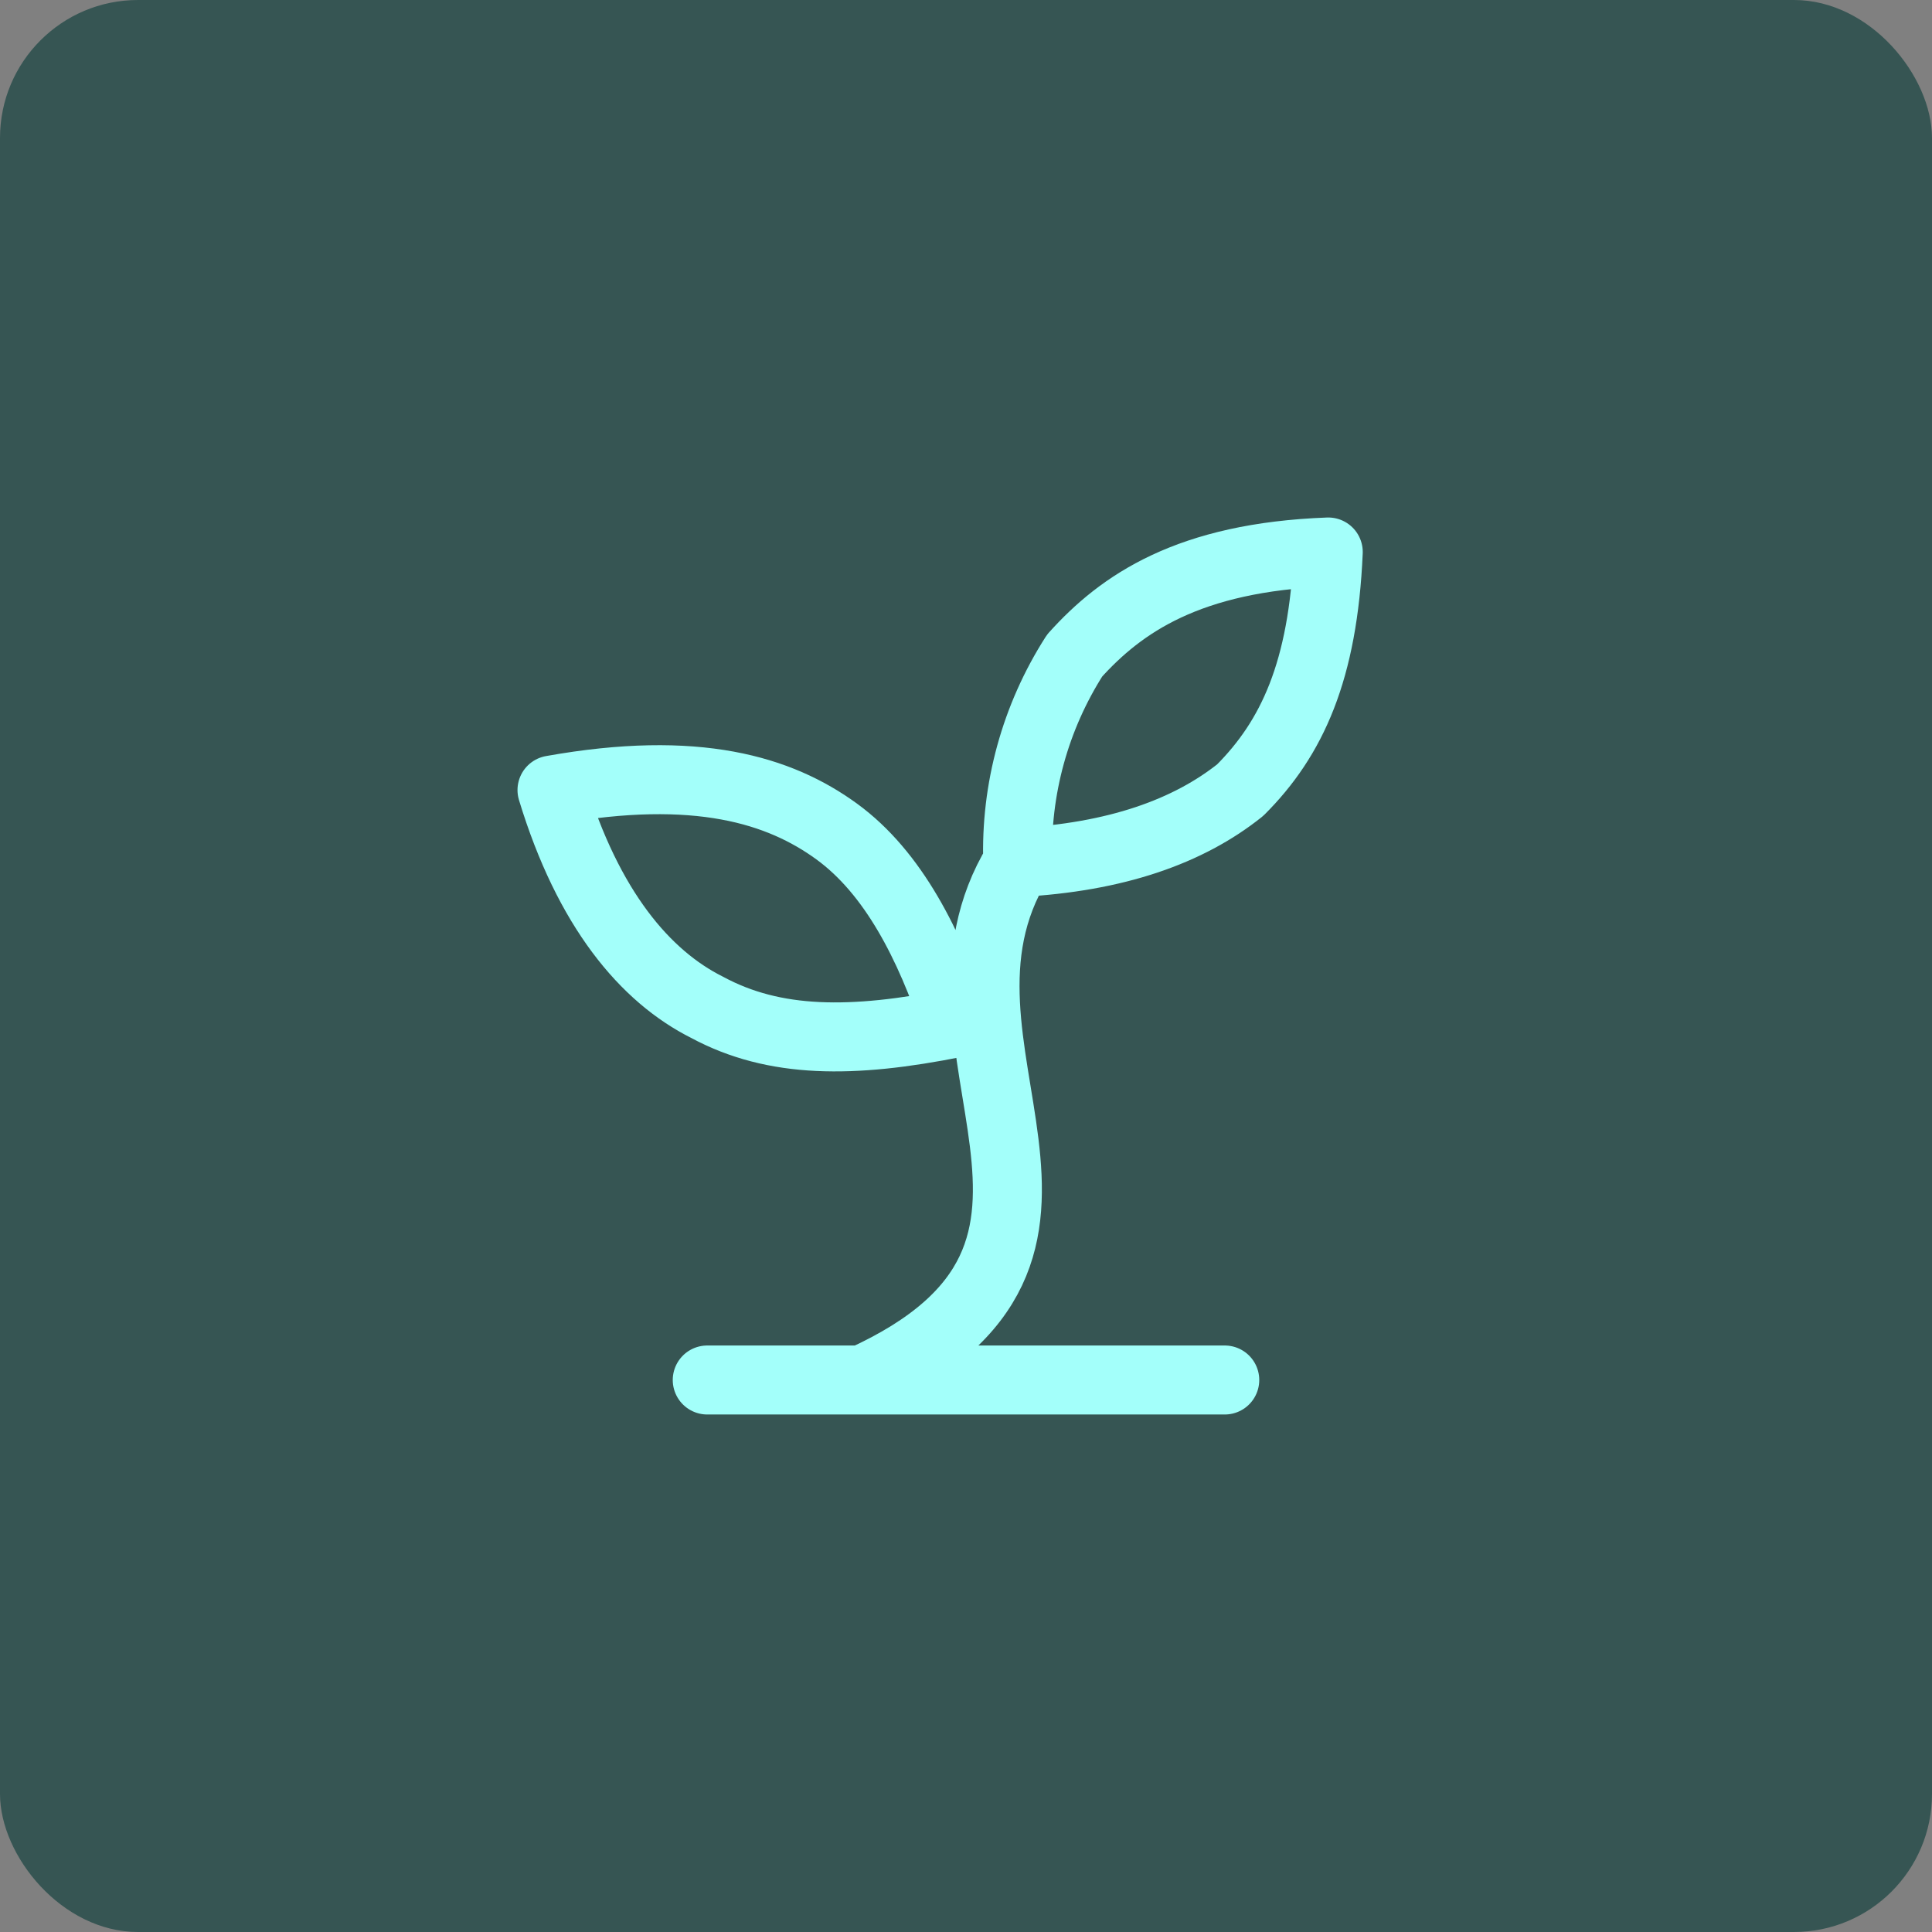 <svg width="56" height="56" viewBox="0 0 56 56" fill="none" xmlns="http://www.w3.org/2000/svg">
<rect x="0" y="0" width="56" height="56" fill="#808080" stroke="none"/>
<rect y="-0" width="56" height="56" rx="4" fill="#365553"/>
<path d="M20.5 40H35.5M25 40C33.25 36.25 26.2 30.4 29.5 25M29.5 25C29.431 22.879 30.006 20.787 31.15 19C32.5 17.5 34.45 16.15 38.5 16C38.35 19.45 37.45 21.4 35.95 22.9C34.45 24.1 32.35 24.85 29.5 25ZM24.25 24.1C25.9 25.3 26.95 27.4 27.7 29.65C24.7 30.25 22.45 30.25 20.5 29.2C18.7 28.3 17.05 26.35 16 22.9C20.2 22.15 22.6 22.9 24.25 24.1Z" stroke="#A3FFFA" stroke-width="2" stroke-linecap="round" stroke-linejoin="round"/>
</svg>
